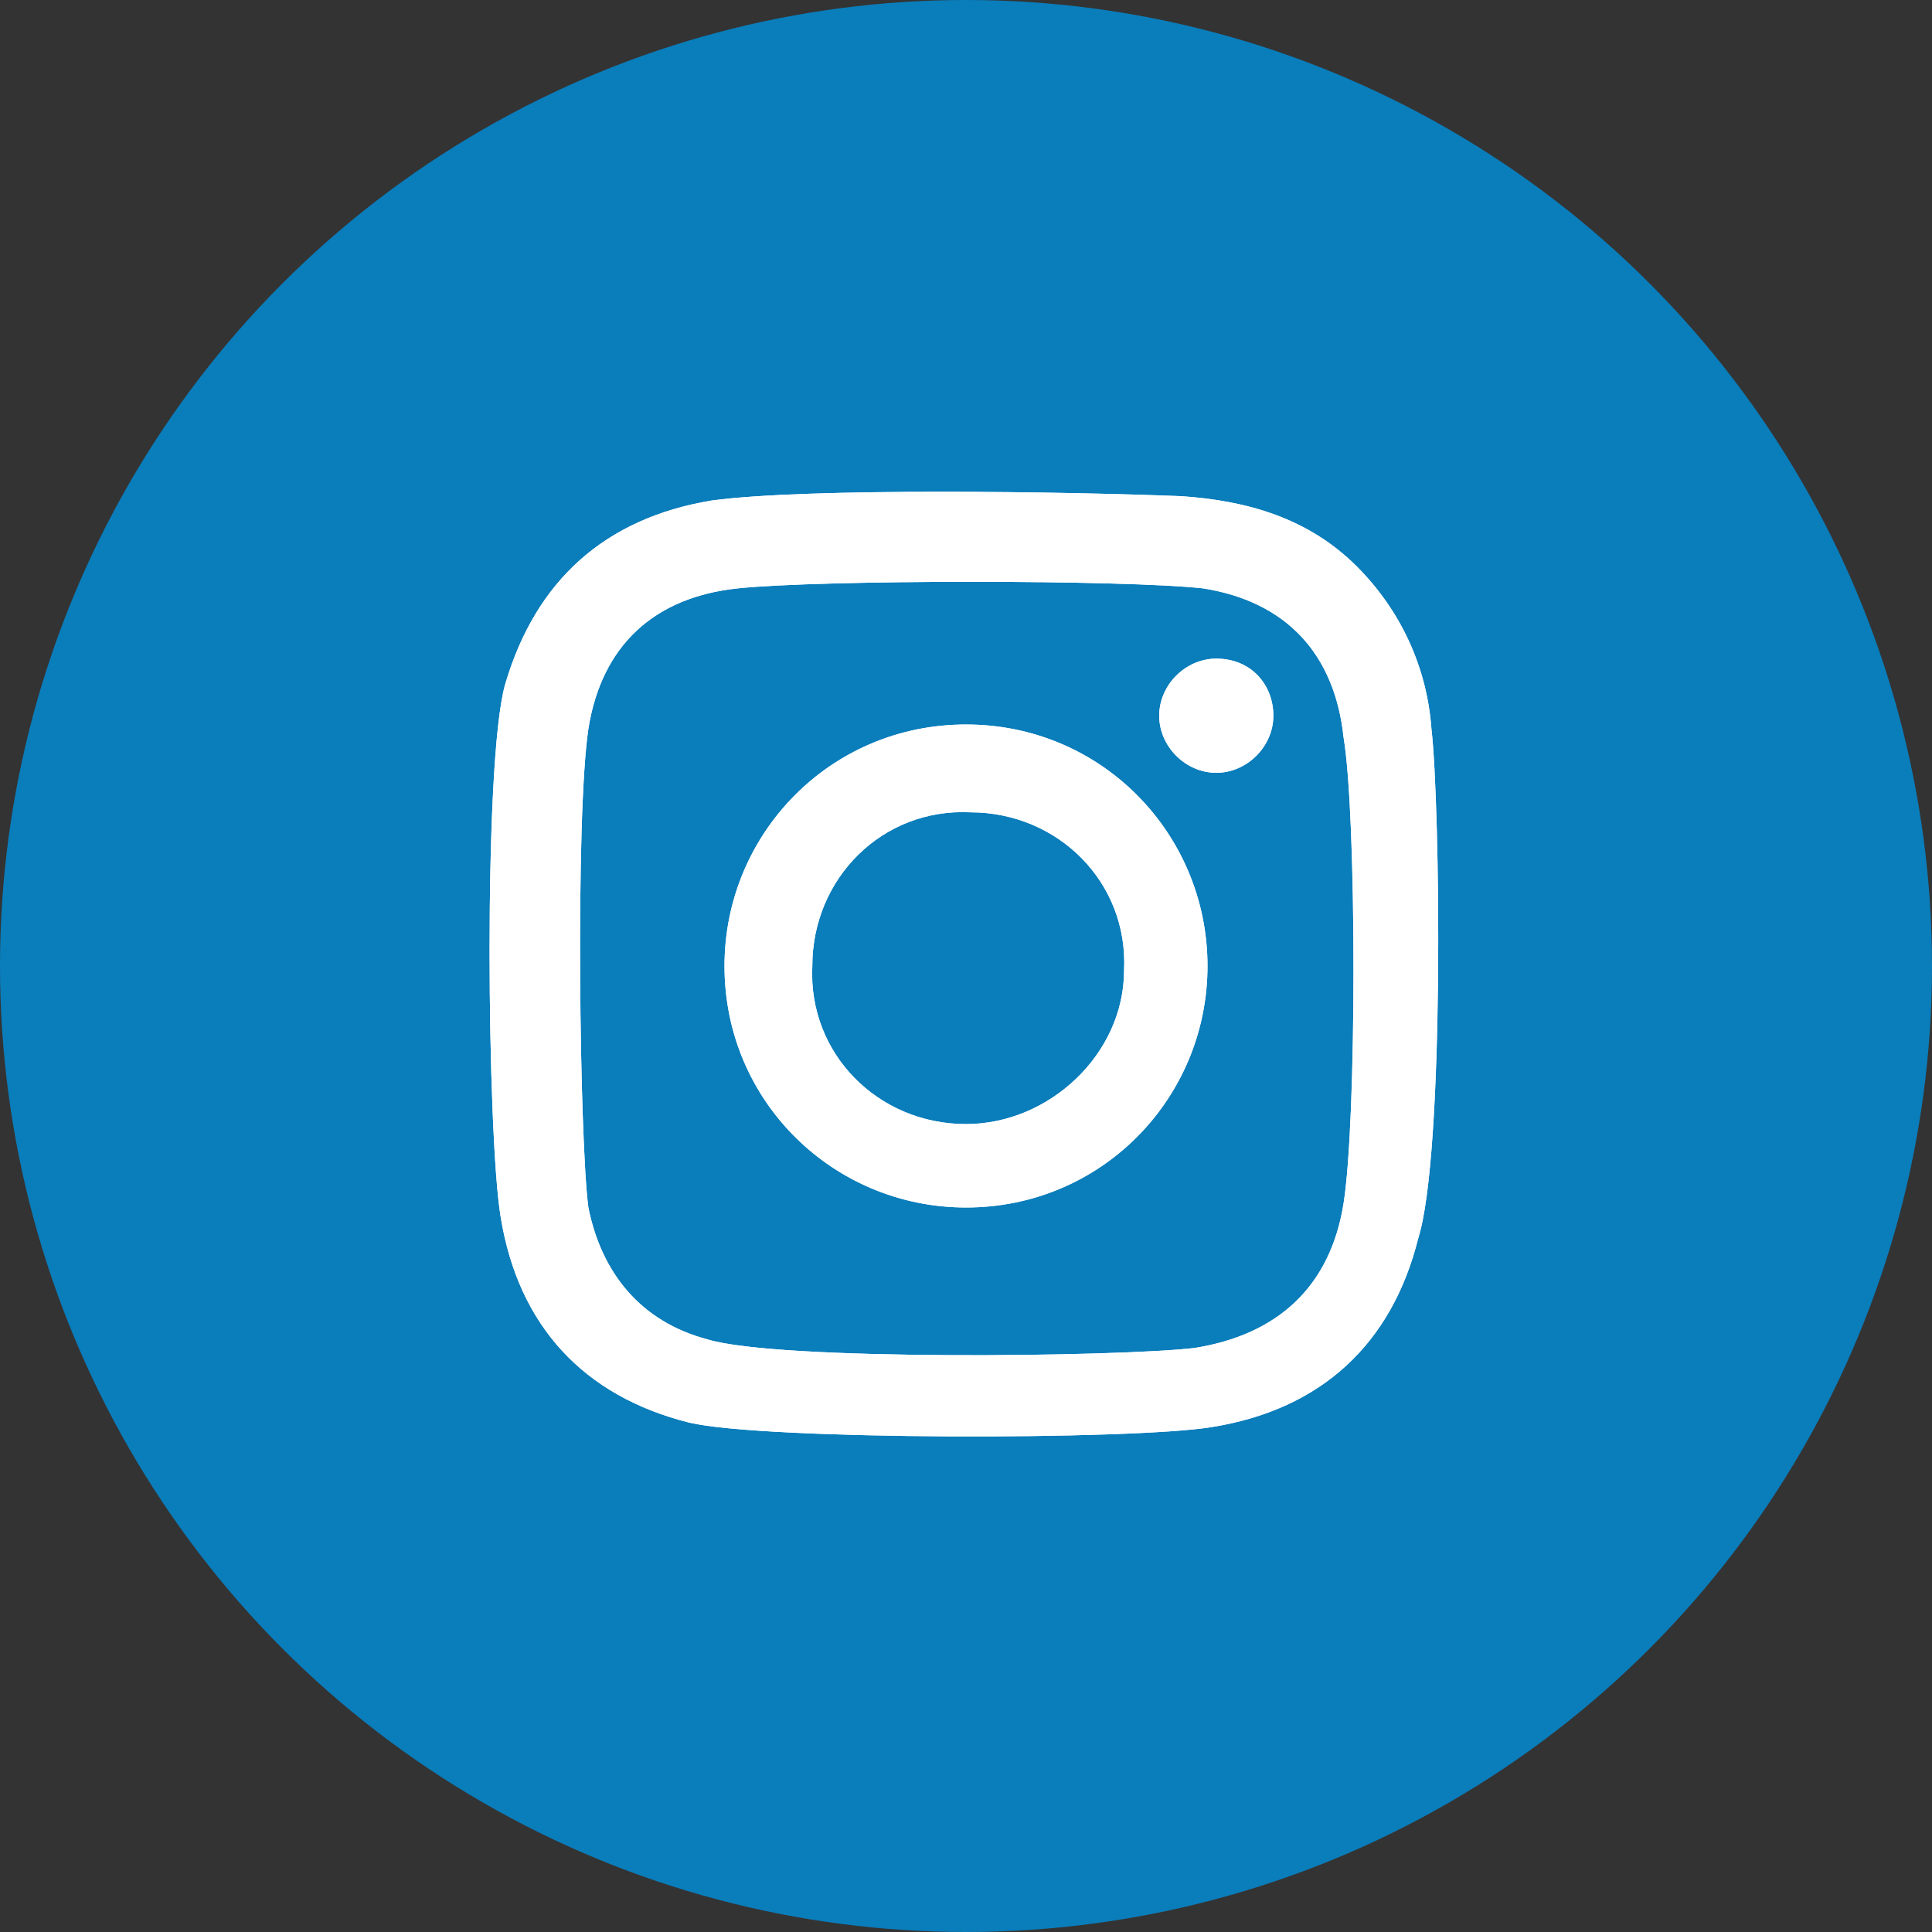 <?xml version="1.0" encoding="utf-8"?>
<!-- Generator: Adobe Illustrator 22.1.0, SVG Export Plug-In . SVG Version: 6.00 Build 0)  -->
<svg version="1.0" id="Layer_1" xmlns="http://www.w3.org/2000/svg" xmlns:xlink="http://www.w3.org/1999/xlink" x="0px" y="0px"
	 viewBox="0 0 44 44" style="enable-background:new 0 0 44 44;" xml:space="preserve">
<rect x="0" y="0" width="44" height="44" fill="#333333" stroke="none"/>
<style type="text/css">
	.st0{fill-rule:evenodd;clip-rule:evenodd;fill:#0A7DBB;}
	.st1{fill:#FFFFFF;}
</style>
<g>
	<circle class="st0" cx="22" cy="22" r="22"/>
	<g>
		<path class="st1" d="M32.6,16.6c-0.1-1.4-0.7-2.7-1.7-3.7c-1.1-1.1-2.5-1.5-4-1.6c-2.5-0.1-8.5-0.2-10.7,0.1
			c-2.4,0.4-4,1.8-4.7,4.2c-0.5,1.8-0.4,10.3-0.1,12.1c0.4,2.5,1.9,4.1,4.3,4.7c1.7,0.4,10.1,0.4,11.9,0.1c2.5-0.4,4.1-1.9,4.7-4.3
			C32.9,26.3,32.8,18.3,32.6,16.6z M30.6,27.4c-0.3,1.9-1.5,3-3.4,3.3c-1.7,0.2-9.5,0.3-11.1-0.2c-1.5-0.4-2.4-1.5-2.7-3
			c-0.2-1.5-0.3-8.9,0-10.9c0.3-1.9,1.5-3,3.4-3.2c1.9-0.2,8.8-0.2,10.6,0c1.9,0.3,3,1.5,3.2,3.4C30.9,18.6,30.9,25.5,30.6,27.4z
			 M22,16.5c-3.1,0-5.5,2.5-5.5,5.5c0,3.1,2.5,5.5,5.5,5.5c3.1,0,5.5-2.5,5.5-5.5C27.5,19,25.1,16.5,22,16.5z M22,25.6
			c-2,0-3.6-1.6-3.5-3.6c0-2,1.6-3.6,3.6-3.5c2,0,3.6,1.6,3.5,3.6C25.6,24,23.9,25.6,22,25.6z M29,16.3c0,0.7-0.6,1.3-1.3,1.3
			c-0.7,0-1.3-0.6-1.3-1.3c0-0.7,0.6-1.3,1.3-1.3C28.5,15,29,15.6,29,16.3z"/>
		<path class="st1" d="M32.6,16.6c-0.1-1.4-0.7-2.7-1.7-3.7c-1.1-1.1-2.5-1.5-4-1.6c-2.5-0.1-8.5-0.2-10.7,0.1
			c-2.4,0.4-4,1.8-4.7,4.2c-0.5,1.8-0.4,10.3-0.1,12.1c0.4,2.5,1.9,4.1,4.3,4.7c1.7,0.4,10.1,0.4,11.9,0.1c2.5-0.4,4.1-1.9,4.7-4.3
			C32.9,26.3,32.8,18.3,32.6,16.6z M30.6,27.4c-0.3,1.9-1.5,3-3.4,3.3c-1.7,0.2-9.5,0.3-11.1-0.2c-1.5-0.4-2.4-1.5-2.7-3
			c-0.2-1.5-0.3-8.9,0-10.9c0.3-1.9,1.5-3,3.4-3.2c1.9-0.2,8.8-0.2,10.6,0c1.9,0.3,3,1.5,3.2,3.4C30.9,18.6,30.9,25.5,30.6,27.4z
			 M22,16.5c-3.1,0-5.5,2.5-5.5,5.5c0,3.1,2.5,5.5,5.5,5.5c3.1,0,5.5-2.5,5.5-5.5C27.5,19,25.1,16.5,22,16.5z M22,25.6
			c-2,0-3.6-1.6-3.5-3.6c0-2,1.6-3.6,3.6-3.5c2,0,3.6,1.6,3.5,3.6C25.6,24,23.9,25.6,22,25.6z M29,16.3c0,0.7-0.6,1.3-1.3,1.3
			c-0.7,0-1.3-0.6-1.3-1.3c0-0.7,0.6-1.3,1.3-1.3C28.5,15,29,15.6,29,16.3z"/>
	</g>
</g>
</svg>
